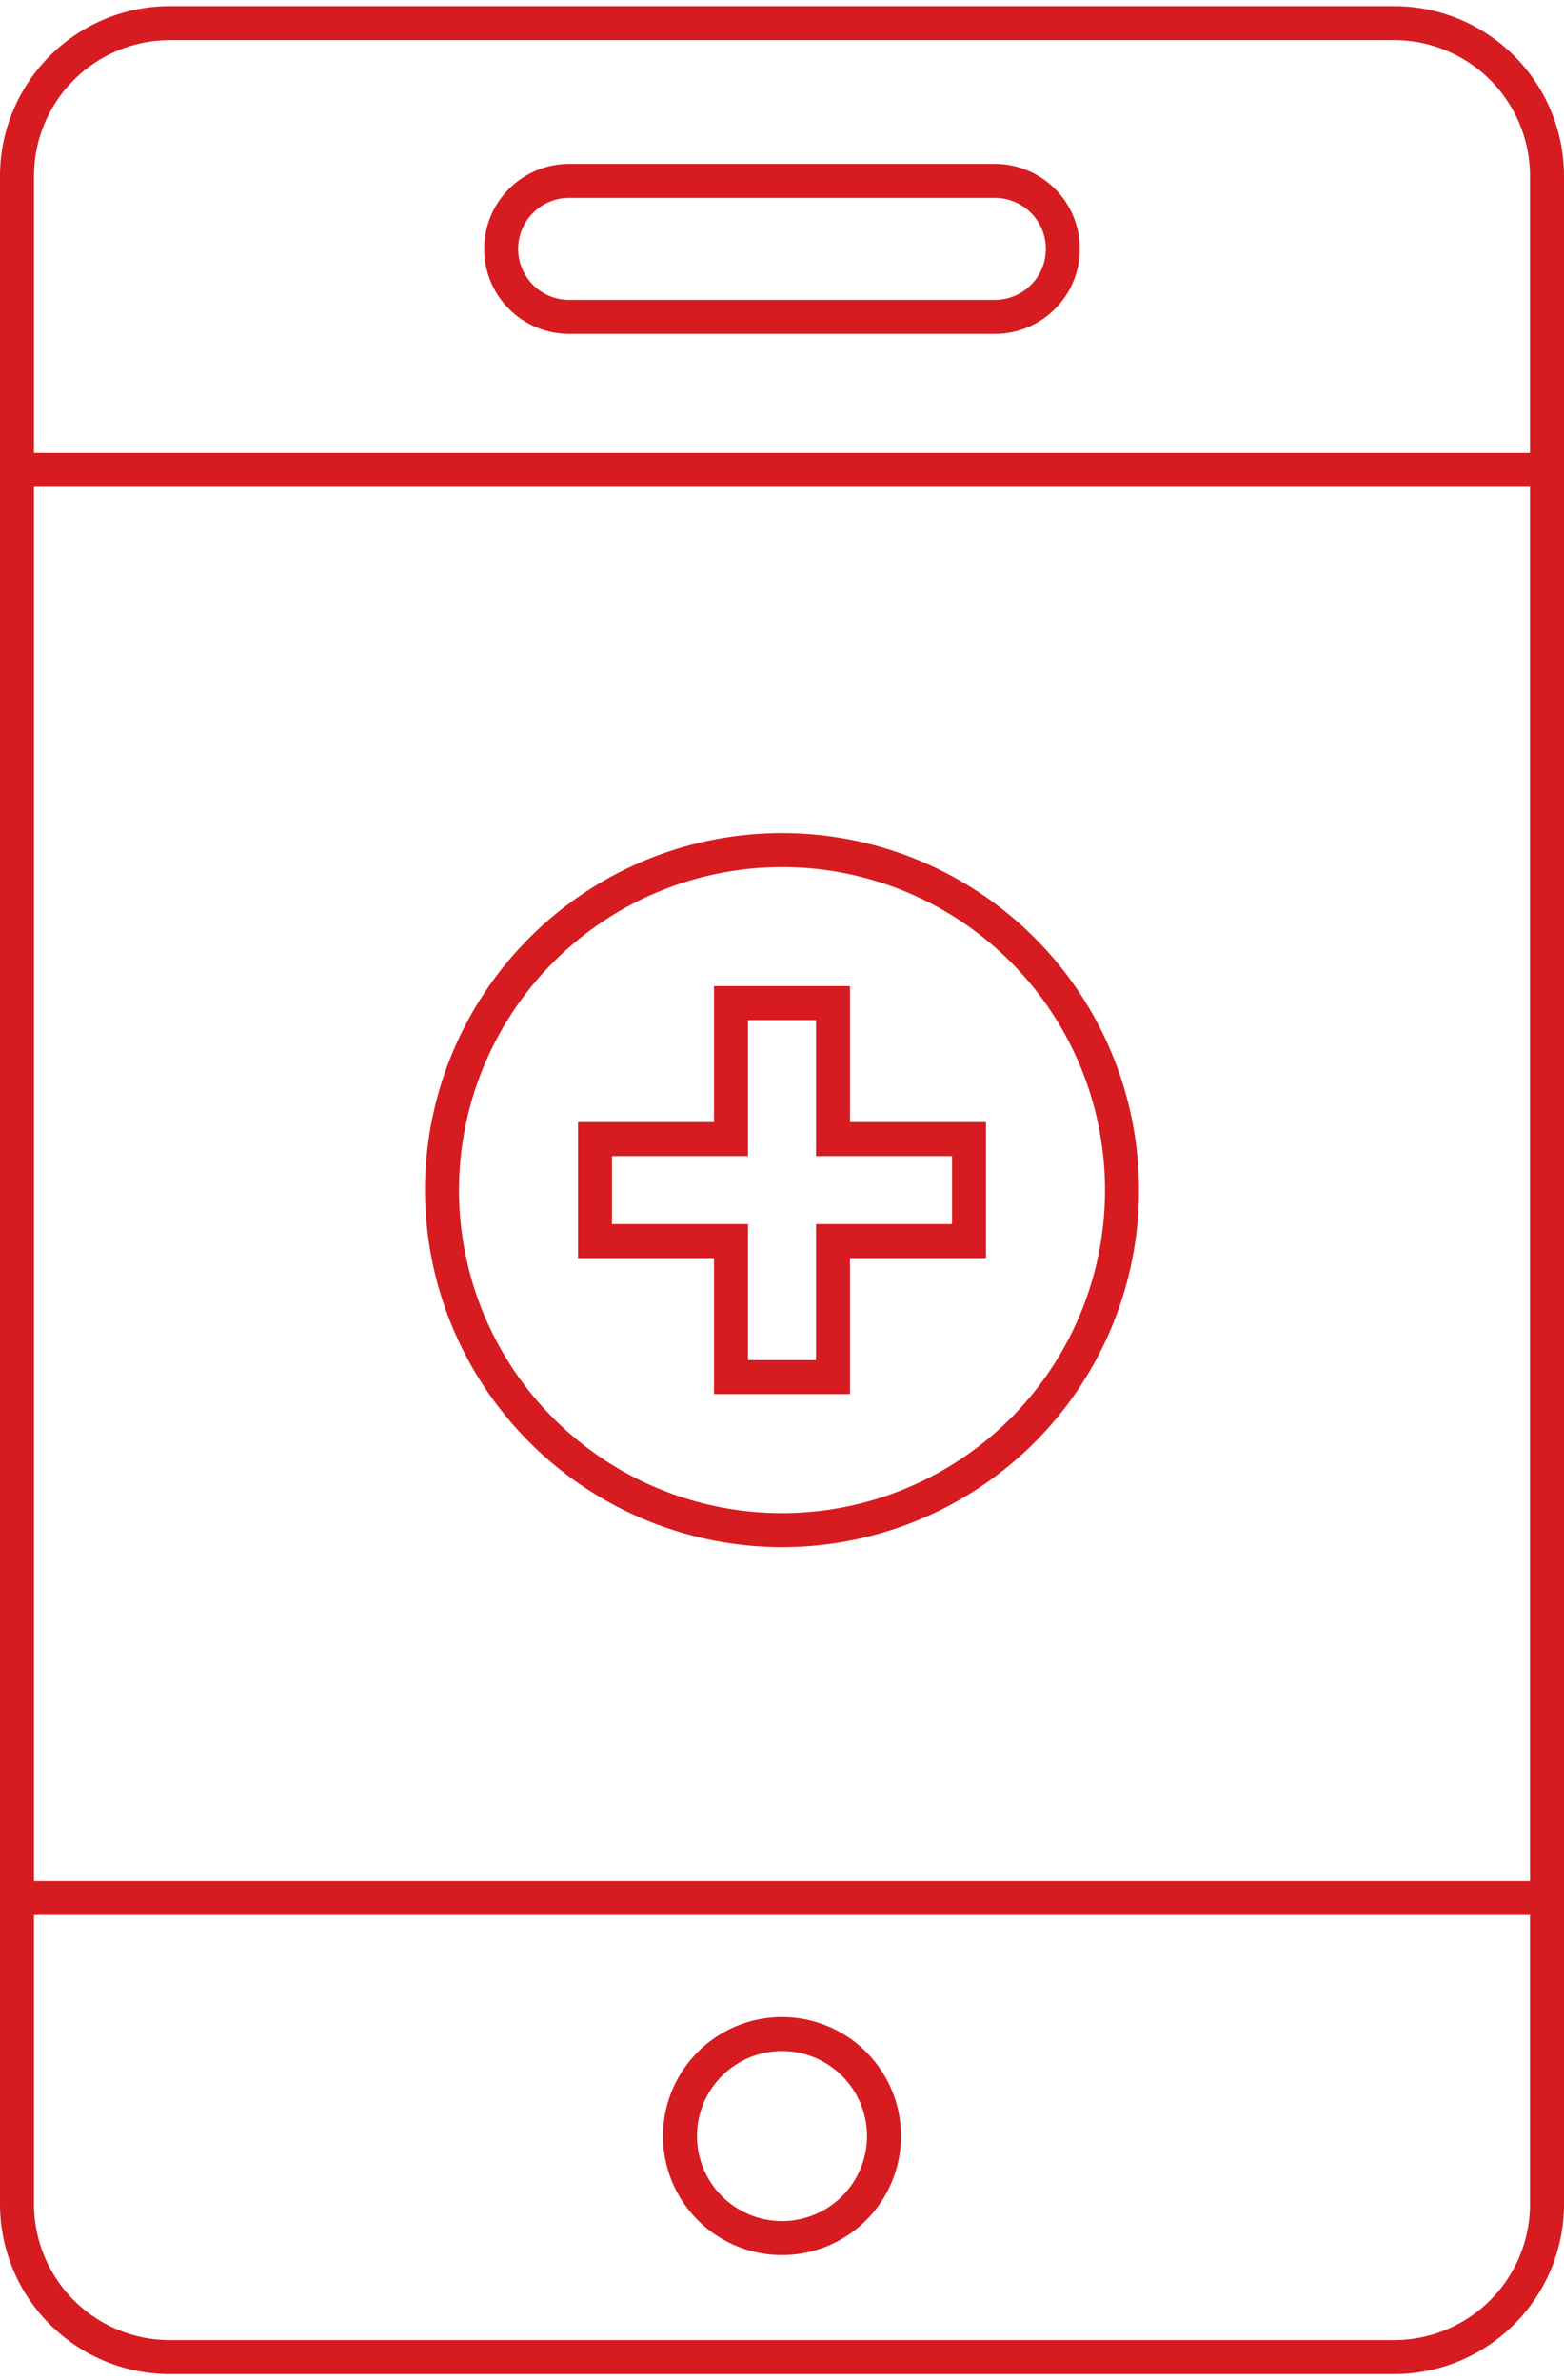 <svg width="46" height="70" viewBox="0 0 46 70" fill="none" xmlns="http://www.w3.org/2000/svg"><path d="M41 .18H5a5 5 0 00-5 5v59.64a5 5 0 005 5h36a5 5 0 005-5V5.18a5 5 0 00-5-5zm4 64.64a4 4 0 01-4 4H5a4 4 0 01-4-4v-8.5h44v8.5zm0-9.5H1v-41h44v41zm0-42H1V5.18a4 4 0 014-4h36a4 4 0 014 4v8.14z" fill="#d61c21"/><path d="M23 45.5A10.5 10.5 0 1012.5 35 10.51 10.51 0 0023 45.5zm0-20a9.5 9.5 0 11-9.5 9.5 9.51 9.51 0 019.5-9.5zm0 40.82a3.5 3.5 0 100-7 3.5 3.5 0 000 7zm0-6a2.5 2.5 0 110 5 2.5 2.5 0 010-5z" fill="#d61c21"/><path d="M21 41h4v-4h4v-4h-4v-4h-4v4h-4v4h4v4zm-3-5v-2h4v-4h2v4h4v2h-4v4h-2v-4h-4zM29.26 4.82H16.74a2.5 2.5 0 000 5h12.52a2.5 2.5 0 100-5zm0 4H16.74a1.5 1.5 0 010-3h12.52a1.5 1.5 0 110 3z" fill="#d61c21"/></svg>